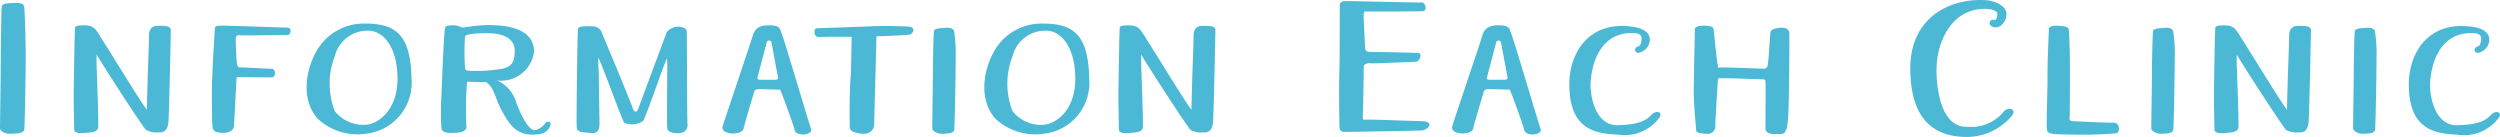 <svg xmlns="http://www.w3.org/2000/svg" width="177.81" height="9.736" viewBox="0 0 177.81 9.736">
  <path id="パス_849" data-name="パス 849" d="M1.76-8.944c-.048.3-.08,4.176-.08,4.672s-.048,3.76-.048,4,.432.432.752.4c.3-.016.944,0,.976-.3s.1-3.856.1-5.056-.064-3.472-.112-3.7-.4-.272-.816-.24C2.128-9.152,1.824-9.136,1.76-8.944Zm5.216,1.5c-.048.272-.08,3.568-.1,4.32s.032,2.656.032,2.944c0,.3.512.288.864.24.352-.032.832-.032.848-.432C8.64-.9,8.528-4.1,8.512-4.416,8.5-4.72,8.5-4.992,8.5-5.52c.128.288,3.264,5.152,3.52,5.376a1.534,1.534,0,0,0,.864.176c.256,0,.7.032.736-.848.048-.912.16-6.064.16-6.432s-.7-.288-.944-.3c-.256,0-.608.112-.608.7,0,.608-.1,2.944-.1,3.2,0,.272-.048,1.488-.048,2.064-.224-.176-3.328-5.28-3.568-5.584a.863.863,0,0,0-.544-.384C7.76-7.6,7.04-7.616,6.976-7.44Zm9.936.1c-.016.336-.208,3.3-.208,4.288s0,2.432.048,2.736c.064.288.256.352.64.384.384.016.848-.064.88-.512s.16-2.944.176-3.2S18.4-3.9,18.736-3.9s1.968.032,2.24.016c.288,0,.272-.608-.016-.608-.272,0-1.888-.1-2.128-.1-.224,0-.272,0-.336-.192-.048-.176-.1-1.536-.1-1.76,0-.208.032-.368.288-.336.272.048,3.152-.032,3.392-.016.224.016.4-.544-.064-.528-.448,0-2.912-.1-3.584-.112s-.944-.032-1.2-.016C16.992-7.552,16.912-7.488,16.912-7.344ZM27.76.112A3.639,3.639,0,0,0,30.9-3.808c-.064-3.184-1.184-3.9-3.312-3.9a3.865,3.865,0,0,0-3.536,2.128c-.688,1.312-1.008,3.328.192,4.656A4.166,4.166,0,0,0,27.76.112Zm-.112-.624a2.587,2.587,0,0,1-2.208-.976,5.378,5.378,0,0,1,0-3.888A2.4,2.4,0,0,1,27.856-7.2c1.072.016,2.048,1.216,2.048,3.424C29.9-1.552,28.528-.56,27.648-.512Zm8.544-3.04c.592.368.64,1.12,1.072,1.92.5.928.96,1.824,2.256,1.824.912,0,1.12-.32,1.248-.64s-.24-.368-.368-.16a1.159,1.159,0,0,1-.736.48c-.432,0-.96-1.008-1.312-1.952a2.431,2.431,0,0,0-1.376-1.584,2.36,2.36,0,0,0,2.64-2.048c0-1.84-2.432-1.888-3.232-1.888a10.623,10.623,0,0,0-1.776.176c-.176.016-.368-.176-.816-.16-.464.016-.464.08-.512.224-.08.416-.192,3.28-.256,4.9a18.131,18.131,0,0,0,0,2.16c.048.368.448.384.816.368.368,0,1.056-.048.96-.512a23.674,23.674,0,0,1,.032-2.864c.016-.224-.064-.288.3-.256C35.248-3.552,35.664-3.552,36.192-3.552Zm-1.232-.8c-.16-.016-.256-.064-.256-.24a16.441,16.441,0,0,1,0-2.176c0-.192.688-.256,1.616-.256s1.92.288,1.92,1.248c0,.768-.176,1.12-.88,1.28A10.985,10.985,0,0,1,34.96-4.352Zm7.776-2.976c-.032.24-.128,6.736-.08,7.056s.544.3.928.336c.4.048.7,0,.688-.7s-.048-3.008-.048-3.312c0-.288-.048-.848-.048-1.328.192.208,1.7,4.48,1.872,4.64A1.485,1.485,0,0,0,47.36-.768c.224-.272,1.584-4.368,1.712-4.432.032.272.016.72.016.976,0,.16-.032,3.68,0,3.968.032.3.528.368.848.336a.561.561,0,0,0,.592-.64c-.032-.464-.032-6.224-.048-6.528s-.208-.336-.544-.4a1.084,1.084,0,0,0-.88.384s-1.968,5.28-1.968,5.3c-.176.544-.368.432-.5-.016-.1-.32-2.144-5.248-2.224-5.392a.712.712,0,0,0-.64-.3C43.408-7.52,42.768-7.552,42.736-7.328Zm10.3,6.9c-.224.672,1.408.7,1.488.176.048-.288.7-2.448.736-2.56a.259.259,0,0,1,.256-.224c.16-.032,1.248.032,1.392.032s.16-.1.272.128c.1.256.9,2.384.976,2.768C58.3.336,59.488.24,59.312-.24c-.208-.576-1.888-6.3-2.1-6.8-.112-.24-.032-.56-.928-.544-.832,0-.992.416-1.088.656C55.056-6.432,53.232-1.056,53.04-.432ZM55.7-3.712c-.16,0-.224-.048-.192-.176l.656-2.48a.175.175,0,0,1,.336-.016L56.96-3.9a.148.148,0,0,1-.144.192ZM63.024.128a.692.692,0,0,0,.784-.688c0-.368.128-4.656.16-6.24.976-.032,2.032-.08,2.288-.112.336-.016.544-.544.048-.576a27.079,27.079,0,0,0-2.9-.016c-1.2.048-3.136.112-3.712.128-.208.08-.192.64.192.624.288-.016,1.344-.016,2.32-.016-.016.816-.032,2.4-.064,2.752-.112,1.344-.08,3.472-.064,3.728S62.544.112,63.024.128Zm5.04-7.312c-.048.3-.08,2.416-.08,2.912s-.048,3.76-.048,4,.432.432.752.4c.3-.016.784,0,.816-.3s.1-3.856.1-5.056a10.348,10.348,0,0,0-.112-1.936c-.048-.224-.4-.272-.656-.24C68.432-7.36,68.128-7.376,68.064-7.184Zm7.9,7.3A3.639,3.639,0,0,0,79.1-3.808c-.064-3.184-1.184-3.9-3.312-3.9a3.865,3.865,0,0,0-3.536,2.128c-.688,1.312-1.008,3.328.192,4.656A4.166,4.166,0,0,0,75.968.112Zm-.112-.624a2.587,2.587,0,0,1-2.208-.976,5.378,5.378,0,0,1,0-3.888A2.4,2.4,0,0,1,76.064-7.2c1.072.016,2.048,1.216,2.048,3.424C78.112-1.552,76.736-.56,75.856-.512ZM81.28-7.44c-.048.272-.08,3.568-.1,4.32s.032,2.656.032,2.944c0,.3.512.288.864.24.352-.032.832-.032.848-.432.016-.528-.1-3.728-.112-4.048-.016-.3-.016-.576-.016-1.1.128.288,3.264,5.152,3.52,5.376a1.534,1.534,0,0,0,.864.176c.256,0,.7.032.736-.848.048-.912.16-6.064.16-6.432s-.7-.288-.944-.3c-.256,0-.608.112-.608.7,0,.608-.1,2.944-.1,3.2,0,.272-.048,1.488-.048,2.064-.224-.176-3.328-5.28-3.568-5.584a.863.863,0,0,0-.544-.384C82.064-7.6,81.344-7.616,81.28-7.44ZM96.928-9.088c-.016.416,0,3.488-.032,4.72-.048,1.216,0,3.616,0,3.984,0,.352.208.368.336.384.128,0,4.944-.08,5.472-.1s1.04-.672-.048-.672c-1.088-.016-3.392-.128-3.856-.1-.256.016-.256-.032-.24-.288.016-.24.08-3.3.064-3.472-.016-.16.272-.288.464-.256.192.048,3.024-.112,3.248-.1s.512-.576.176-.624c-.336-.032-3.216-.08-3.44-.08-.24,0-.352-.112-.352-.3s-.112-2.128-.1-2.336.064-.256.24-.24,3.7,0,3.952-.016c.384-.016.192-.64-.048-.624-.256.016-4.976-.1-5.392-.1C97.168-9.3,96.976-9.28,96.928-9.088Zm8,8.656c-.224.672,1.408.7,1.488.176.048-.288.7-2.448.736-2.56a.259.259,0,0,1,.256-.224c.16-.032,1.248.032,1.392.032s.16-.1.272.128c.1.256.9,2.384.976,2.768.144.448,1.328.352,1.152-.128-.208-.576-1.888-6.3-2.1-6.8-.112-.24-.032-.56-.928-.544-.832,0-.992.416-1.088.656C106.944-6.432,105.12-1.056,104.928-.432Zm2.656-3.28c-.16,0-.224-.048-.192-.176l.656-2.48a.175.175,0,0,1,.336-.016l.464,2.48a.148.148,0,0,1-.144.192Zm10.128-3.776c-3.168-.432-4.464,1.984-4.464,4.08,0,3.216,1.792,3.52,3.456,3.6a3.079,3.079,0,0,0,2.976-1.248c.176-.32-.144-.48-.464-.272-.32.24-.5.8-2.512.848-1.68.048-2.016-2.288-1.936-3.1.08-1.168.608-3.456,2.928-3.456.576,0,.768.144.672.608-.08.4-.208.3-.336.4a.215.215,0,0,0,.128.4.989.989,0,0,0,.816-.9C118.992-7.184,118.3-7.408,117.712-7.488Zm4.464.192c0,.3-.08,3.728-.08,4.432,0,1.008.176,2.608.176,2.768s.4.224.784.224a.522.522,0,0,0,.576-.576c0-.32.16-2.9.176-3.168s.128-.208.224-.208c.08,0,1.008.016,1.552.032.544.032,1.152.032,1.376.048.208.016.224.016.24.144s0,3.04,0,3.344c0,.288.256.432.72.4.464-.016.8.208.88-1.04.1-1.232.1-5.7.1-6.08s-.32-.464-.688-.432c-.368.048-.624.128-.656.3-.032.16-.144,2.272-.208,2.416-.08.16-.112.192-.3.192s-2.848-.112-3.072-.08c-.24.048-.128-.064-.176-.24-.064-.176-.256-2.224-.288-2.5-.016-.176-.336-.24-.688-.24S122.176-7.488,122.176-7.3ZM142.8-9.376c-2.624-.128-5.3,1.344-5.3,4.832,0,3.968,1.984,4.9,4.032,4.9A4.209,4.209,0,0,0,144.768-1.2c.24-.4-.176-.592-.56-.32a3,3,0,0,1-2.672,1.152c-2.064.064-2.224-3.376-2.16-4.4.1-1.744,1.1-3.984,3.408-3.984.688,0,.944.224.912.4-.08.592-.256.288-.432.4-.208.144-.16.416.176.5.512.112.9-.448.9-.944C144.336-8.96,143.52-9.344,142.8-9.376Zm4.56,2.112c-.032.608-.112,2.336-.1,3.424,0,1.088-.1,3.488-.032,3.728s.384.224.464.256c.064.016,1.392.064,2.56.048.832-.016,1.664-.064,1.9-.1.24-.016.336-.768-.24-.752-.592.016-2.48-.1-2.816-.1s-.272-.224-.256-.416c0-.192.032-3.664,0-4.56s-.032-1.216-.064-1.52c-.048-.3-.5-.256-.8-.3C147.7-7.568,147.3-7.52,147.36-7.264Zm7.408.08c-.048.3-.08,2.416-.08,2.912s-.048,3.76-.048,4,.432.432.752.4c.3-.016.784,0,.816-.3s.1-3.856.1-5.056a10.348,10.348,0,0,0-.112-1.936c-.048-.224-.4-.272-.656-.24C155.136-7.36,154.832-7.376,154.768-7.184ZM159.2-7.44c-.048.272-.08,3.568-.1,4.32s.032,2.656.032,2.944c0,.3.512.288.864.24.352-.032.832-.032.848-.432.016-.528-.1-3.728-.112-4.048-.016-.3-.016-.576-.016-1.1.128.288,3.264,5.152,3.52,5.376a1.534,1.534,0,0,0,.864.176c.256,0,.7.032.736-.848.048-.912.16-6.064.16-6.432s-.7-.288-.944-.3c-.256,0-.608.112-.608.7,0,.608-.1,2.944-.1,3.2,0,.272-.048,1.488-.048,2.064-.224-.176-3.328-5.28-3.568-5.584a.863.863,0,0,0-.544-.384C159.984-7.6,159.264-7.616,159.2-7.44Zm9.92.256c-.048.3-.08,2.416-.08,2.912s-.048,3.76-.048,4,.432.432.752.4c.3-.016.784,0,.816-.3s.1-3.856.1-5.056a10.348,10.348,0,0,0-.112-1.936c-.048-.224-.4-.272-.656-.24C169.488-7.36,169.184-7.376,169.12-7.184Zm8.3-.3c-3.168-.432-4.464,1.984-4.464,4.08,0,3.216,1.792,3.52,3.456,3.6a3.079,3.079,0,0,0,2.976-1.248c.176-.32-.144-.48-.464-.272-.32.24-.5.8-2.512.848-1.68.048-2.016-2.288-1.936-3.1.08-1.168.608-3.456,2.928-3.456.576,0,.768.144.672.608-.08.4-.208.3-.336.4a.215.215,0,0,0,.128.4.989.989,0,0,0,.816-.9C178.7-7.184,178.016-7.408,177.424-7.488Z" transform="translate(-1.632 9.384)" fill="#4bb9d5"/>
</svg>

